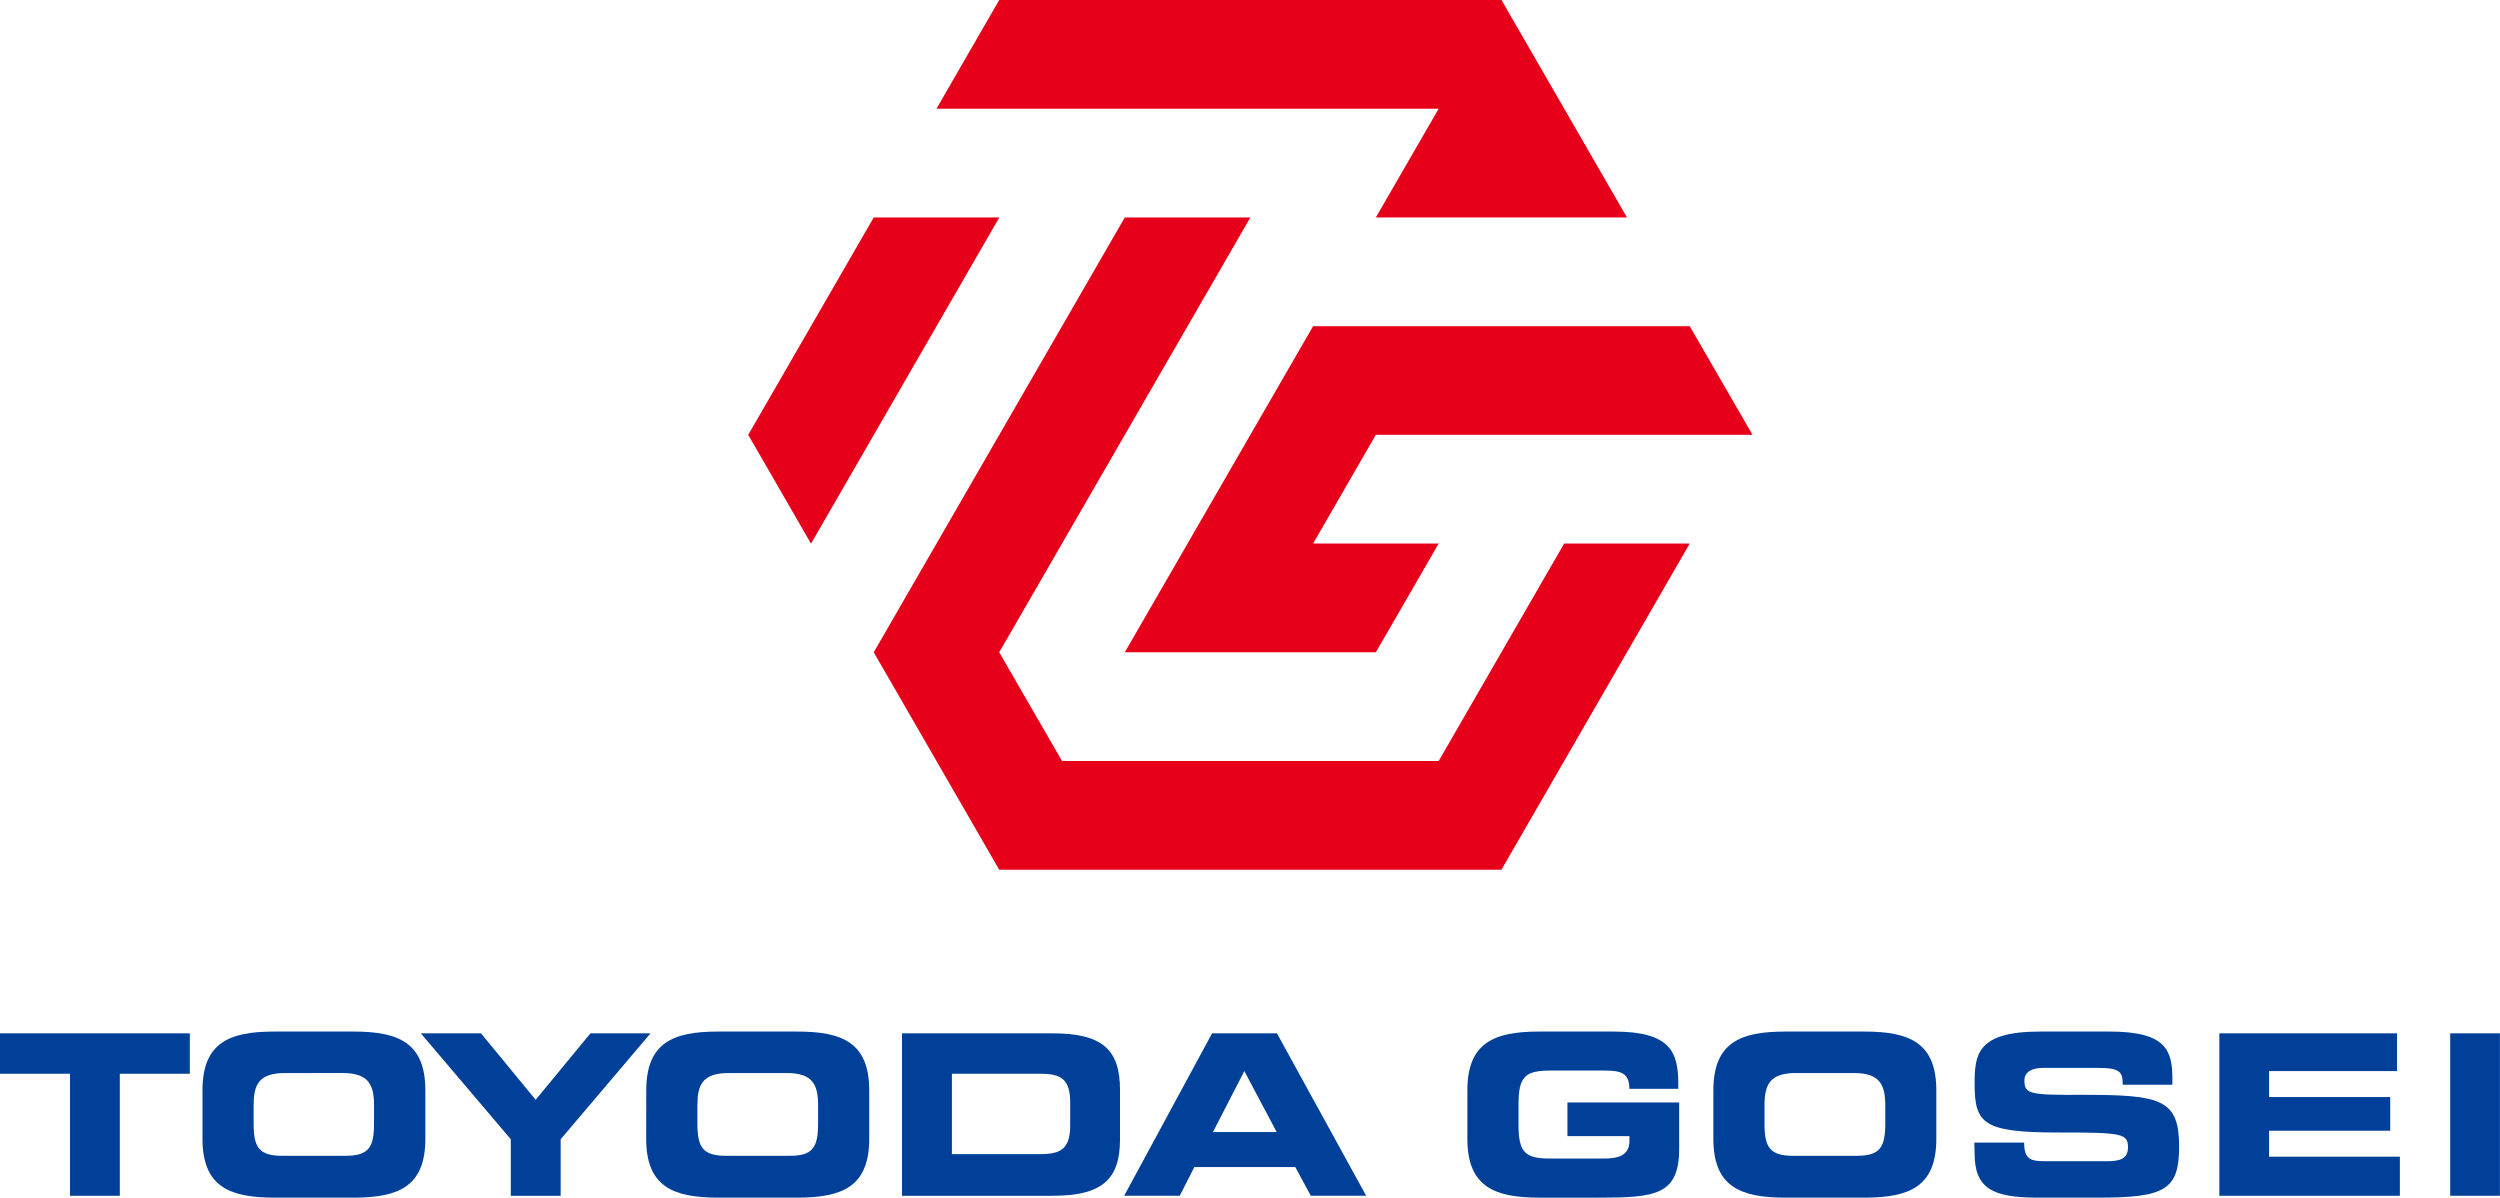 <svg xmlns="http://www.w3.org/2000/svg" viewBox="0 0 282.12 135.15"><defs><style>.cls-1{fill:#e60019;}.cls-2{fill:#004098;}</style></defs><g id="レイヤー_2" data-name="レイヤー 2"><g id="レイヤー_1-2" data-name="レイヤー 1"><path class="cls-1" d="M169.44,0,183.6,24.54H155.26l7.09-12.27H105.68L112.76,0Zm-85,49.08,7.08,12.27,21.25-36.81H98.6L84.43,49.08m28.33,49.07h56.67l21.25-36.81H176.51L162.35,85.88h-42.5l-7.09-12.27L141.1,24.54H126.93L98.6,73.61l14.16,24.54m77.92-61.34h-42.5l-21.25,36.8h28.33l7.09-12.27H148.18l7.08-12.27h42.51Z"/><polygon class="cls-2" points="0 116.61 21.42 116.61 21.42 121.17 13.52 121.17 13.52 134.94 7.9 134.94 7.9 121.17 0 121.17 0 116.61"/><path class="cls-2" d="M28.62,126.76c0,2.66.55,3.67,3.22,3.67H39c2.65,0,3.21-1,3.21-3.67v-2c0-2.28-.56-3.67-3.52-3.67H32.14c-3,0-3.52,1.39-3.52,3.67v2m-5.77-3.71c0-5.37,3-6.64,8.07-6.64h9c5.07,0,8.08,1.27,8.08,6.64v5.46c0,5.37-3,6.64-8.08,6.64h-9c-5.06,0-8.07-1.27-8.07-6.64Z"/><polygon class="cls-2" points="57.64 128.56 47.49 116.61 54.28 116.61 60.45 124.11 66.63 116.61 73.41 116.61 63.27 128.56 63.27 134.94 57.64 134.94 57.64 128.56"/><path class="cls-2" d="M78.7,126.76c0,2.66.56,3.67,3.22,3.67h7.19c2.66,0,3.21-1,3.21-3.67v-2c0-2.28-.55-3.67-3.51-3.67H82.22c-3,0-3.52,1.39-3.52,3.67v2m-5.77-3.71c0-5.37,3-6.64,8.08-6.64h9c5.06,0,8.08,1.27,8.08,6.64v5.46c0,5.37-3,6.64-8.08,6.64H81c-5.07,0-8.08-1.27-8.08-6.64Z"/><path class="cls-2" d="M107.42,130.24h10c2.41,0,3.35-.69,3.35-3.3v-2.48c0-2.61-.94-3.29-3.35-3.29h-10v9.07m-5.63-13.63h17c5.62,0,7.6,1.85,7.6,6.38v5.57c0,4.53-2,6.38-7.6,6.38h-17Z"/><path class="cls-2" d="M136.88,127.75h7.19l-3.65-6.88Zm-.1-11.14h7.32l10.07,18.33h-6.25l-1.75-3.24H134.78l-1.65,3.24h-6.27Z"/><path class="cls-2" d="M165.59,123.05c0-5.37,3-6.64,8.08-6.64h8.46c6.37,0,7.26,2.31,7.26,5.88v.58h-5.52c0-1.83-1-2.06-2.84-2.06h-6.09c-2.84,0-3.58.69-3.58,3.83v2.28c0,3.14.74,3.82,3.58,3.82h6c1.48,0,2.94-.23,2.94-2v-.53h-7v-3.8h12.61v5.22c0,5.26-2.73,5.52-9.06,5.52h-6.76c-5.07,0-8.08-1.27-8.08-6.64Z"/><path class="cls-2" d="M199.12,126.76c0,2.66.56,3.67,3.22,3.67h7.19c2.66,0,3.22-1,3.22-3.67v-2c0-2.28-.56-3.67-3.53-3.67h-6.57c-3,0-3.53,1.39-3.53,3.67v2m-5.77-3.71c0-5.37,3-6.64,8.08-6.64h9c5.06,0,8.08,1.27,8.08,6.64v5.46c0,5.37-3,6.64-8.08,6.64h-9c-5.07,0-8.08-1.27-8.08-6.64Z"/><path class="cls-2" d="M222.8,128.94h5.62c0,1.95.81,2.1,2.43,2.1h6.88c1.19,0,2.41-.12,2.41-1.54,0-1.6-.66-1.7-7.9-1.7-8.45,0-9.41-1-9.41-5.51,0-3.32.3-5.88,7.39-5.88h7.84c6.49,0,7.09,2.2,7.09,5.42v.58h-5.61c0-1.34-.16-1.9-2.74-1.9h-6.23c-1.26,0-2.12.43-2.12,1.42,0,1.59.68,1.64,6.7,1.62,8.74,0,10.76.51,10.76,5.85,0,4.93-1.67,5.75-9.14,5.75H230c-5.12,0-7.17-1-7.17-5Z"/><polygon class="cls-2" points="250.45 116.61 270.5 116.61 270.5 120.87 256.06 120.87 256.06 123.8 269.73 123.8 269.73 127.6 256.06 127.6 256.06 130.53 270.82 130.53 270.82 134.94 250.45 134.94 250.45 116.61"/><rect class="cls-2" x="276.5" y="116.61" width="5.61" height="18.33"/></g></g></svg>